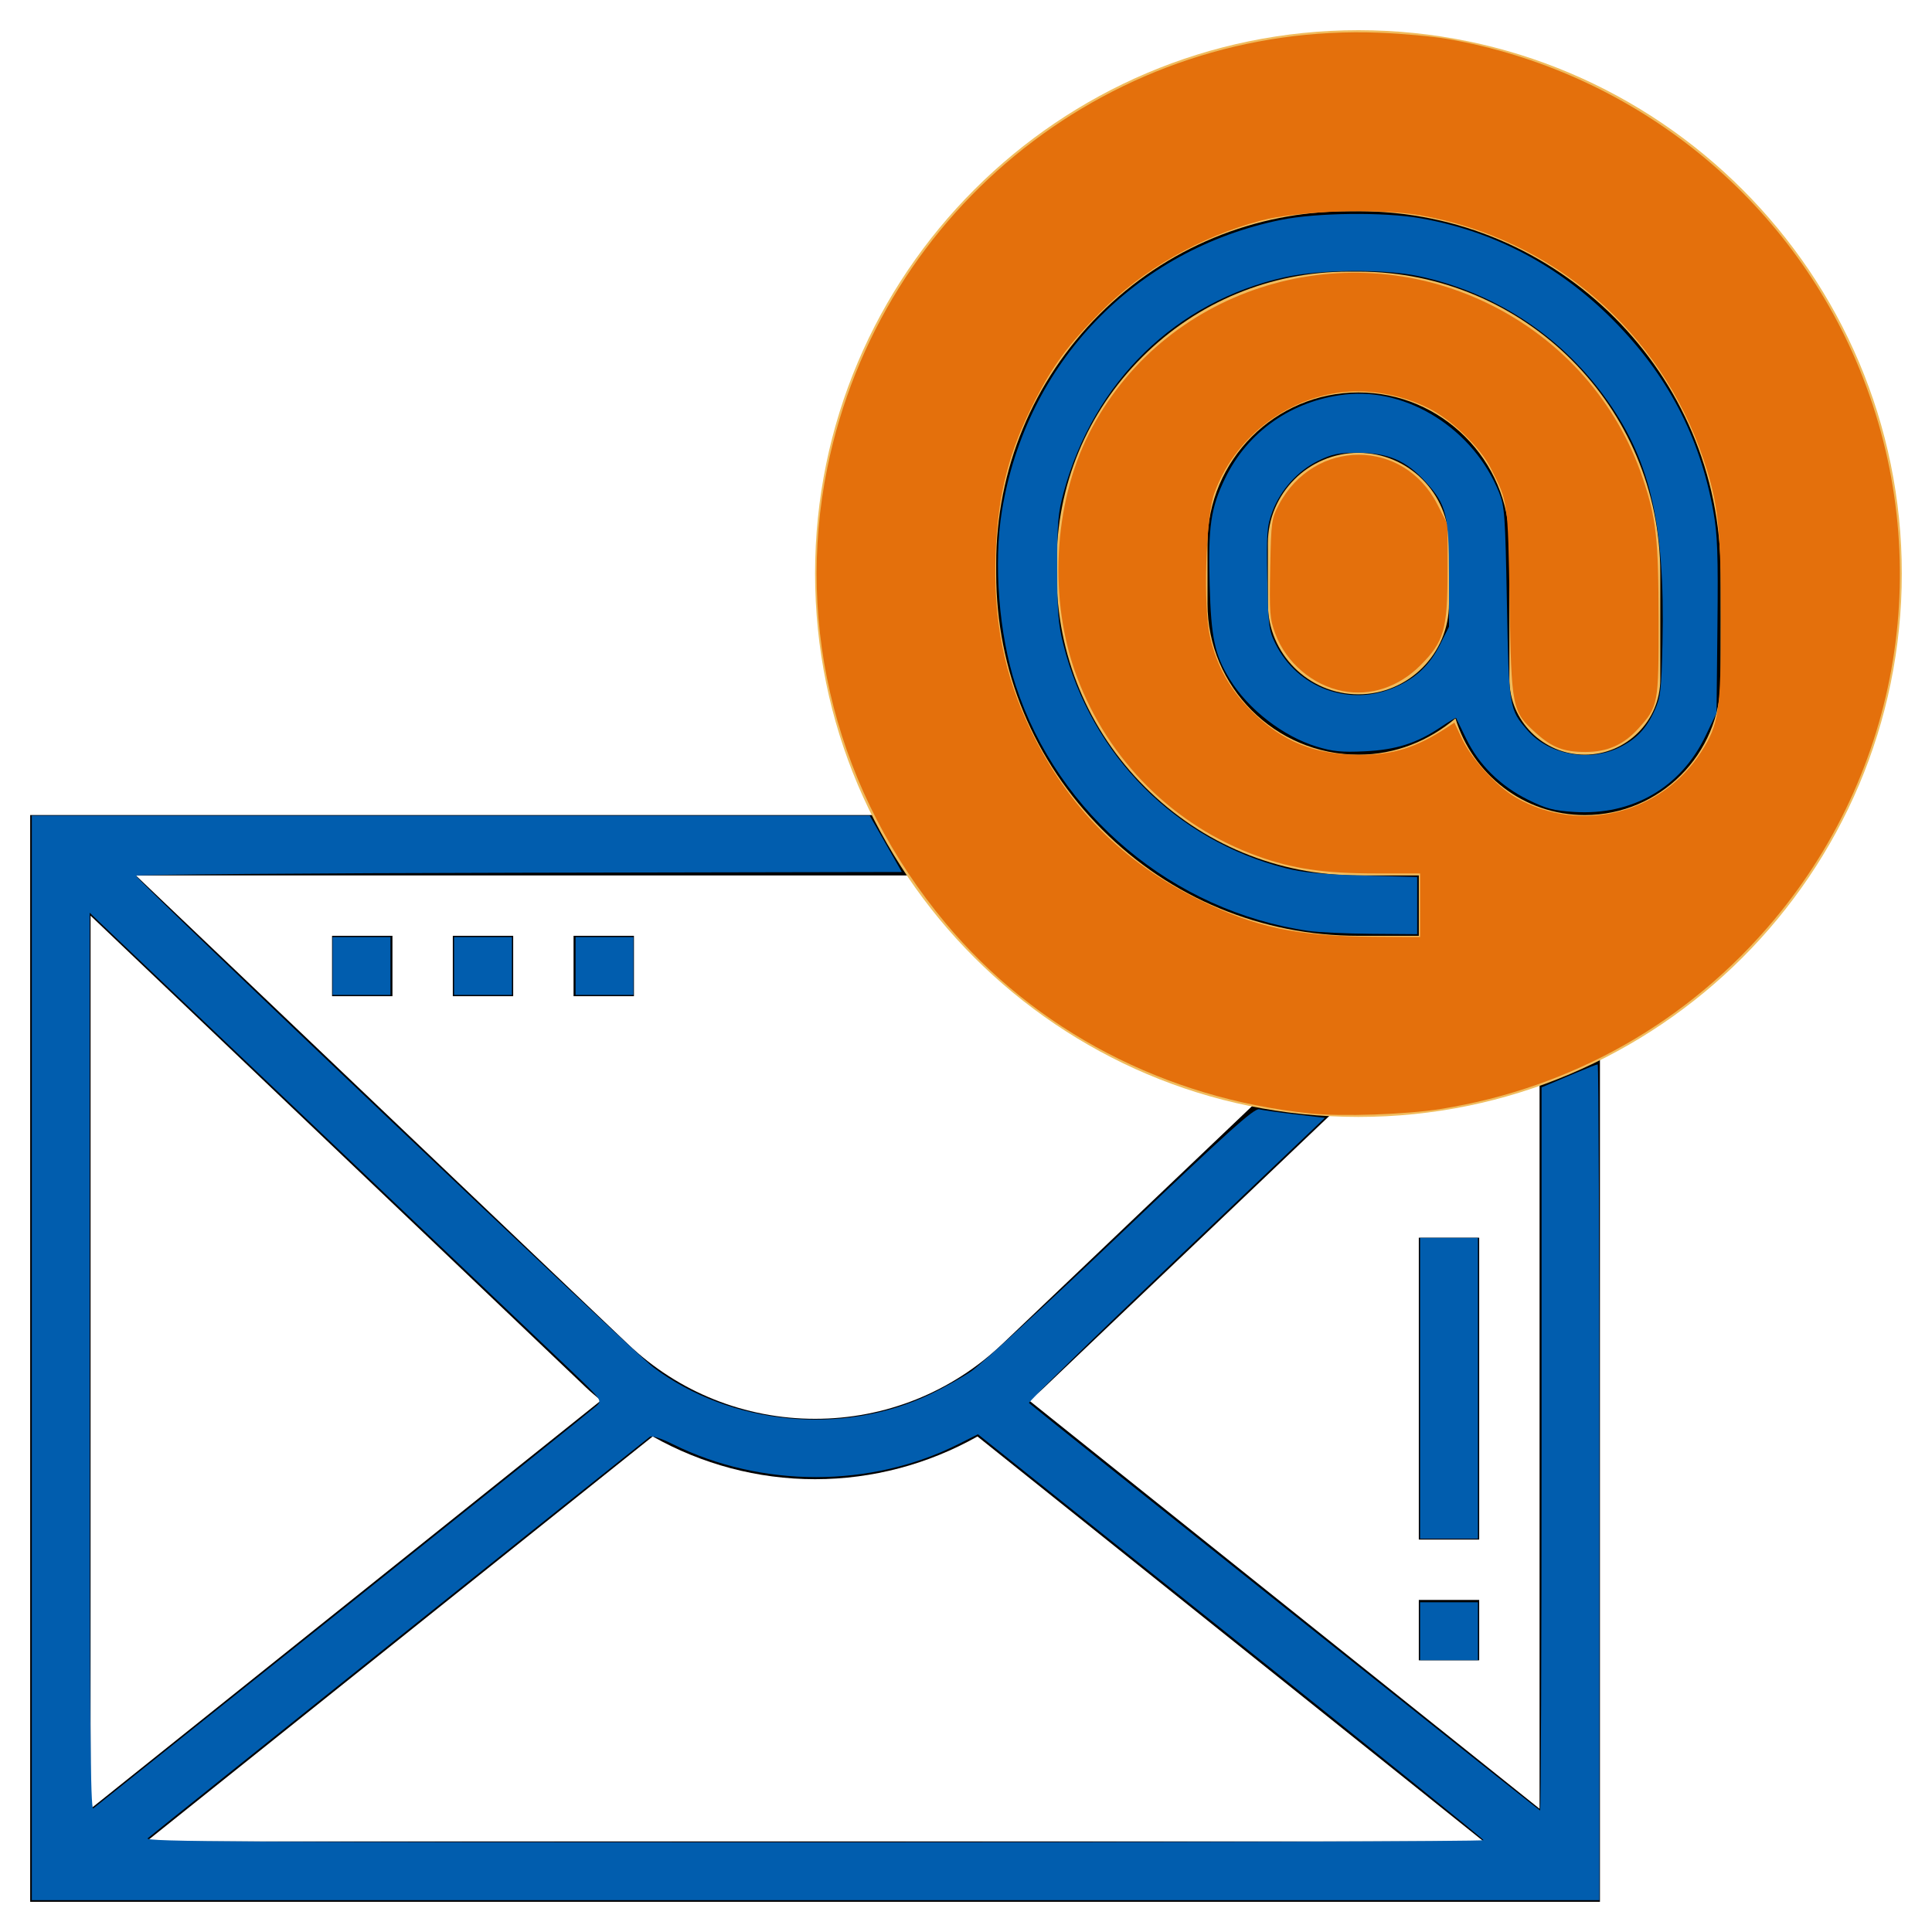 <svg enable-background="new 0 0 64 64" height="512" viewBox="0 0 64 64" width="512" xmlns="http://www.w3.org/2000/svg"><path d="m51 34.479v25.439l-16.907-13.525c.166-.14.335-.276.493-.427l9.759-9.294-1.379-1.449-9.759 9.295c-1.681 1.6-3.885 2.482-6.207 2.482s-4.526-.882-6.207-2.483l-16.293-15.517h26.096v-2h-29.596v36h52v-28.521zm-18.62 13.106 16.768 13.415h-44.296l16.769-13.416c1.628.917 3.468 1.416 5.379 1.416s3.751-.499 5.38-1.415zm-12.472-1.193-16.908 13.527v-29.586l16.414 15.631c.159.152.328.288.494.428z"/><path d="m47 53h2v2h-2z"/><path d="m47 41h2v10h-2z"/><path d="m45 37c-9.925 0-18-8.075-18-18s8.075-18 18-18 18 8.075 18 18-8.075 18-18 18z" fill="#f0bc5e"/><path d="m45.005 6.997h-.329c-.001 0-.001 0-.002 0-3.117 0-6.049 1.214-8.254 3.418-2.206 2.205-3.421 5.138-3.42 8.256v.33c0 3.205 1.249 6.219 3.516 8.485 2.266 2.266 5.279 3.514 8.483 3.514h.002 1.999v-2h-1.999c-.001 0-.001 0-.002 0-2.67 0-5.181-1.04-7.069-2.928-1.89-1.89-2.93-4.4-2.93-7.071v-.33c0-2.585 1.006-5.014 2.834-6.841 1.827-1.827 4.256-2.833 6.84-2.833h.002.329c5.511.002 9.995 4.487 9.995 9.998v3.505c0 1.379-1.121 2.5-2.5 2.5s-2.5-1.121-2.5-2.5v-2.5-2c0-2.757-2.243-5-5-5s-5 2.243-5 5v2c0 2.757 2.243 5 5 5 1.229 0 2.342-.463 3.214-1.202.561 1.846 2.259 3.202 4.286 3.202 2.481 0 4.5-2.019 4.5-4.5v-3.505c0-6.613-5.381-11.996-11.995-11.998zm-.005 16.003c-1.654 0-3-1.346-3-3v-2c0-1.654 1.346-3 3-3s3 1.346 3 3v2c0 1.654-1.346 3-3 3z"/><path d="m11 31h2v2h-2z"/><path d="m15 31h2v2h-2z"/><path d="m19 31h2v2h-2z"/><g stroke-width=".766" transform="scale(.125)"><path d="m347.21 295.077c-38.425-3.979-72.848-21.954-96.654-50.472-28.599-34.26-39.974-78.099-31.305-120.641 14.115-69.265 76.081-118.078 146.354-115.289 6.113.243 14.218.984 18.012 1.647 48.254 8.436 89.032 40.531 108.198 85.159 21.336 49.681 13.013 106.773-21.606 148.203-22.624 27.075-53.465 44.599-88.347 50.198-9.145 1.468-26.301 2.06-34.651 1.195zm29.126-55.173v-8.431h-11.78c-13.592 0-22.001-1.24-31.344-4.62-22.093-7.994-39.468-25.253-47.828-47.508-7.55-20.1-6.285-45.654 3.186-64.375 19.303-38.155 66.567-53.582 105.777-34.525 19.502 9.478 34.11 25.95 40.969 46.196 3.599 10.624 4.209 16.061 4.231 37.766.023 22.218-.09 22.825-5.319 28.613-3.927 4.346-8.235 6.261-14.089 6.261-5.753 0-8.857-1.2-13.185-5.099-6.249-5.63-6.415-6.463-6.897-34.757-.456-26.744-.387-26.257-4.97-35.312-2.838-5.607-10.492-12.975-16.608-15.985-7.486-3.686-16.167-5.154-23.901-4.043-14.804 2.126-27.664 12.568-32.756 26.598-2.295 6.324-3.007 30.14-1.139 38.132 1.839 7.868 5.334 14.065 11.173 19.811 8.139 8.009 16.629 11.397 28.597 11.414 8.76.012 14.868-1.909 22.987-7.229l1.993-1.306 2.037 4.305c2.581 5.456 9.287 12.735 14.413 15.644 16.928 9.607 38.374 4.272 48.937-12.173 4.701-7.319 5.226-10.861 5.226-35.238 0-24.342-.682-30.607-4.607-42.322-11.354-33.888-40.038-58.579-75.135-64.673-11.014-1.913-32.257-1.203-42.126 1.406-16.143 4.269-31.401 13-42.728 24.45-8.187 8.276-12.362 13.895-17.015 22.901-6.944 13.442-9.913 24.774-10.563 40.312-.745 17.835 2.172 32.703 9.304 47.415 9.834 20.288 24.387 34.952 44.522 44.861 14.956 7.361 26.108 9.743 46.18 9.865l12.455.076z" fill="#e4700c"/><path d="m355.811 183.136c-8-1.571-14.971-7.514-17.854-15.217-1.438-3.844-1.573-5.588-1.341-17.306.246-12.378.361-13.224 2.294-16.864 9.358-17.625 33.044-17.652 42.024-.049l2.683 5.259v12.341c0 15.538-.928 18.756-7.22 25.049-5.739 5.739-13.275 8.223-20.585 6.787z" fill="#e4700c"/><path d="m346.826 246.714c-35.925-5.22-66.415-30.763-77.664-65.061-4.441-13.542-5.918-32.388-3.631-46.333 6.422-39.157 35.219-69.162 73.954-77.056 9.348-1.905 27.273-2.111 36.948-.423 19.379 3.379 36.584 12.442 50.889 26.806 14.562 14.622 23.206 31.103 26.759 51.019 1.074 6.022 1.257 11.259 1.058 30.275l-.241 22.994-2.848 5.963c-6.596 13.813-19.383 21.246-34.887 20.278-5.453-.34-7.394-.854-12.209-3.234-7.333-3.624-13.081-9.307-16.425-16.239-1.389-2.879-2.583-5.331-2.654-5.447-.071-.117-1.896.978-4.057 2.432-6.39 4.3-11.812 6.023-20.196 6.419-6.045.285-8.41.053-12.679-1.243-8.875-2.696-18.159-9.89-23.043-17.857-4.002-6.527-4.944-10.955-5.33-25.046-.422-15.414.283-20.299 4.056-28.109 6.051-12.523 17.703-20.684 31.846-22.302 16.57-1.896 34.08 9.234 40.779 25.919 1.501 3.738 1.661 5.982 2.096 29.341.518 27.799.58 28.178 5.532 33.817 5.546 6.317 16.055 8.332 23.959 4.595 4.712-2.228 7.437-5.053 9.698-10.054 1.546-3.42 1.766-5.329 2.04-17.75.71-32.158-3.359-49.14-15.785-65.883-11.962-16.117-29.214-27.195-48.839-31.361-9.096-1.931-26.211-1.785-35.537.303-28.755 6.438-50.521 27.613-58.513 56.921-1.523 5.584-1.748 8.205-1.736 20.212.011 11.561.281 14.852 1.663 20.311 7.395 29.215 29.862 51.791 58.866 59.154 4.649 1.18 9.608 1.652 20.503 1.952l14.371.395v7.572 7.572l-12.072-.093c-6.64-.051-14.141-.394-16.671-.762zm23.029-64.647c5.478-2.435 9.112-5.916 11.809-11.315l2.335-4.673v-13.537c0-16.105-.674-18.807-6.198-24.85-5.165-5.651-9.951-7.708-17.95-7.714-5.167-.004-6.826.333-10.512 2.136-5.416 2.65-9.989 7.715-12.129 13.435-1.464 3.913-1.594 5.599-1.367 17.741.231 12.37.396 13.712 2.108 17.191 5.866 11.919 19.783 16.974 31.902 11.587z" fill="#015dae"/><path d="m8.431 359.856v-143.713h111.027 111.027l4.254 7.473 4.254 7.473-101.485.194c-55.817.107-101.485.469-101.485.805 0 .966 132.248 126.619 137.075 130.239 20.527 15.395 50.194 18.283 73.477 7.153 3.459-1.654 8.353-4.408 10.875-6.121 2.522-1.713 20.342-18.116 39.599-36.45 28.568-27.2 35.313-33.261 36.646-32.928.898.224 5.183.824 9.521 1.333l7.888.925-39.472 37.551c-21.71 20.653-39.228 37.766-38.93 38.028 2.853 2.507 135.143 107.99 135.435 107.99.214 0 .389-43.121.389-95.825v-95.825l1.725-.712c.949-.391 4.197-1.764 7.218-3.049 3.022-1.286 5.695-2.338 5.94-2.338.246 0 .446 49.84.446 110.754v110.754h-207.713-207.713zm384.727 127.808c-.022-.316-30.179-24.648-67.015-54.071l-66.975-53.496-5.224 2.627c-23.133 11.633-52.176 11.636-75.634.006-3.297-1.634-5.585-2.355-6.132-1.931-4.828 3.746-132.222 105.605-133.06 106.389-.951.89 26.027 1.051 176.479 1.051 97.681 0 177.583-.259 177.561-.575zm-301.948-61.493c36.043-28.781 66.178-52.94 66.966-53.687 1.389-1.316 1.185-1.596-6.515-8.967-4.372-4.185-33.472-31.865-64.667-61.512-31.195-29.647-58.184-55.303-59.976-57.013l-3.257-3.109v119.056c0 95.133.193 118.906.958 118.308.527-.411 30.448-24.296 66.491-53.077z" fill="#015dae"/><path d="m376.335 367.904v-39.856h7.665 7.665v39.856 39.856h-7.665-7.665z" fill="#015dae"/><path d="m376.335 432.287v-7.665h7.665 7.665v7.665 7.665h-7.665-7.665z" fill="#015dae"/><path d="m152.527 256v-7.665h7.665 7.665v7.665 7.665h-7.665-7.665z" fill="#015dae"/><path d="m88.144 256v-7.665h7.665 7.665v7.665 7.665h-7.665-7.665z" fill="#015dae"/><path d="m120.335 256v-7.665h7.665 7.665v7.665 7.665h-7.665-7.665z" fill="#015dae"/></g></svg>